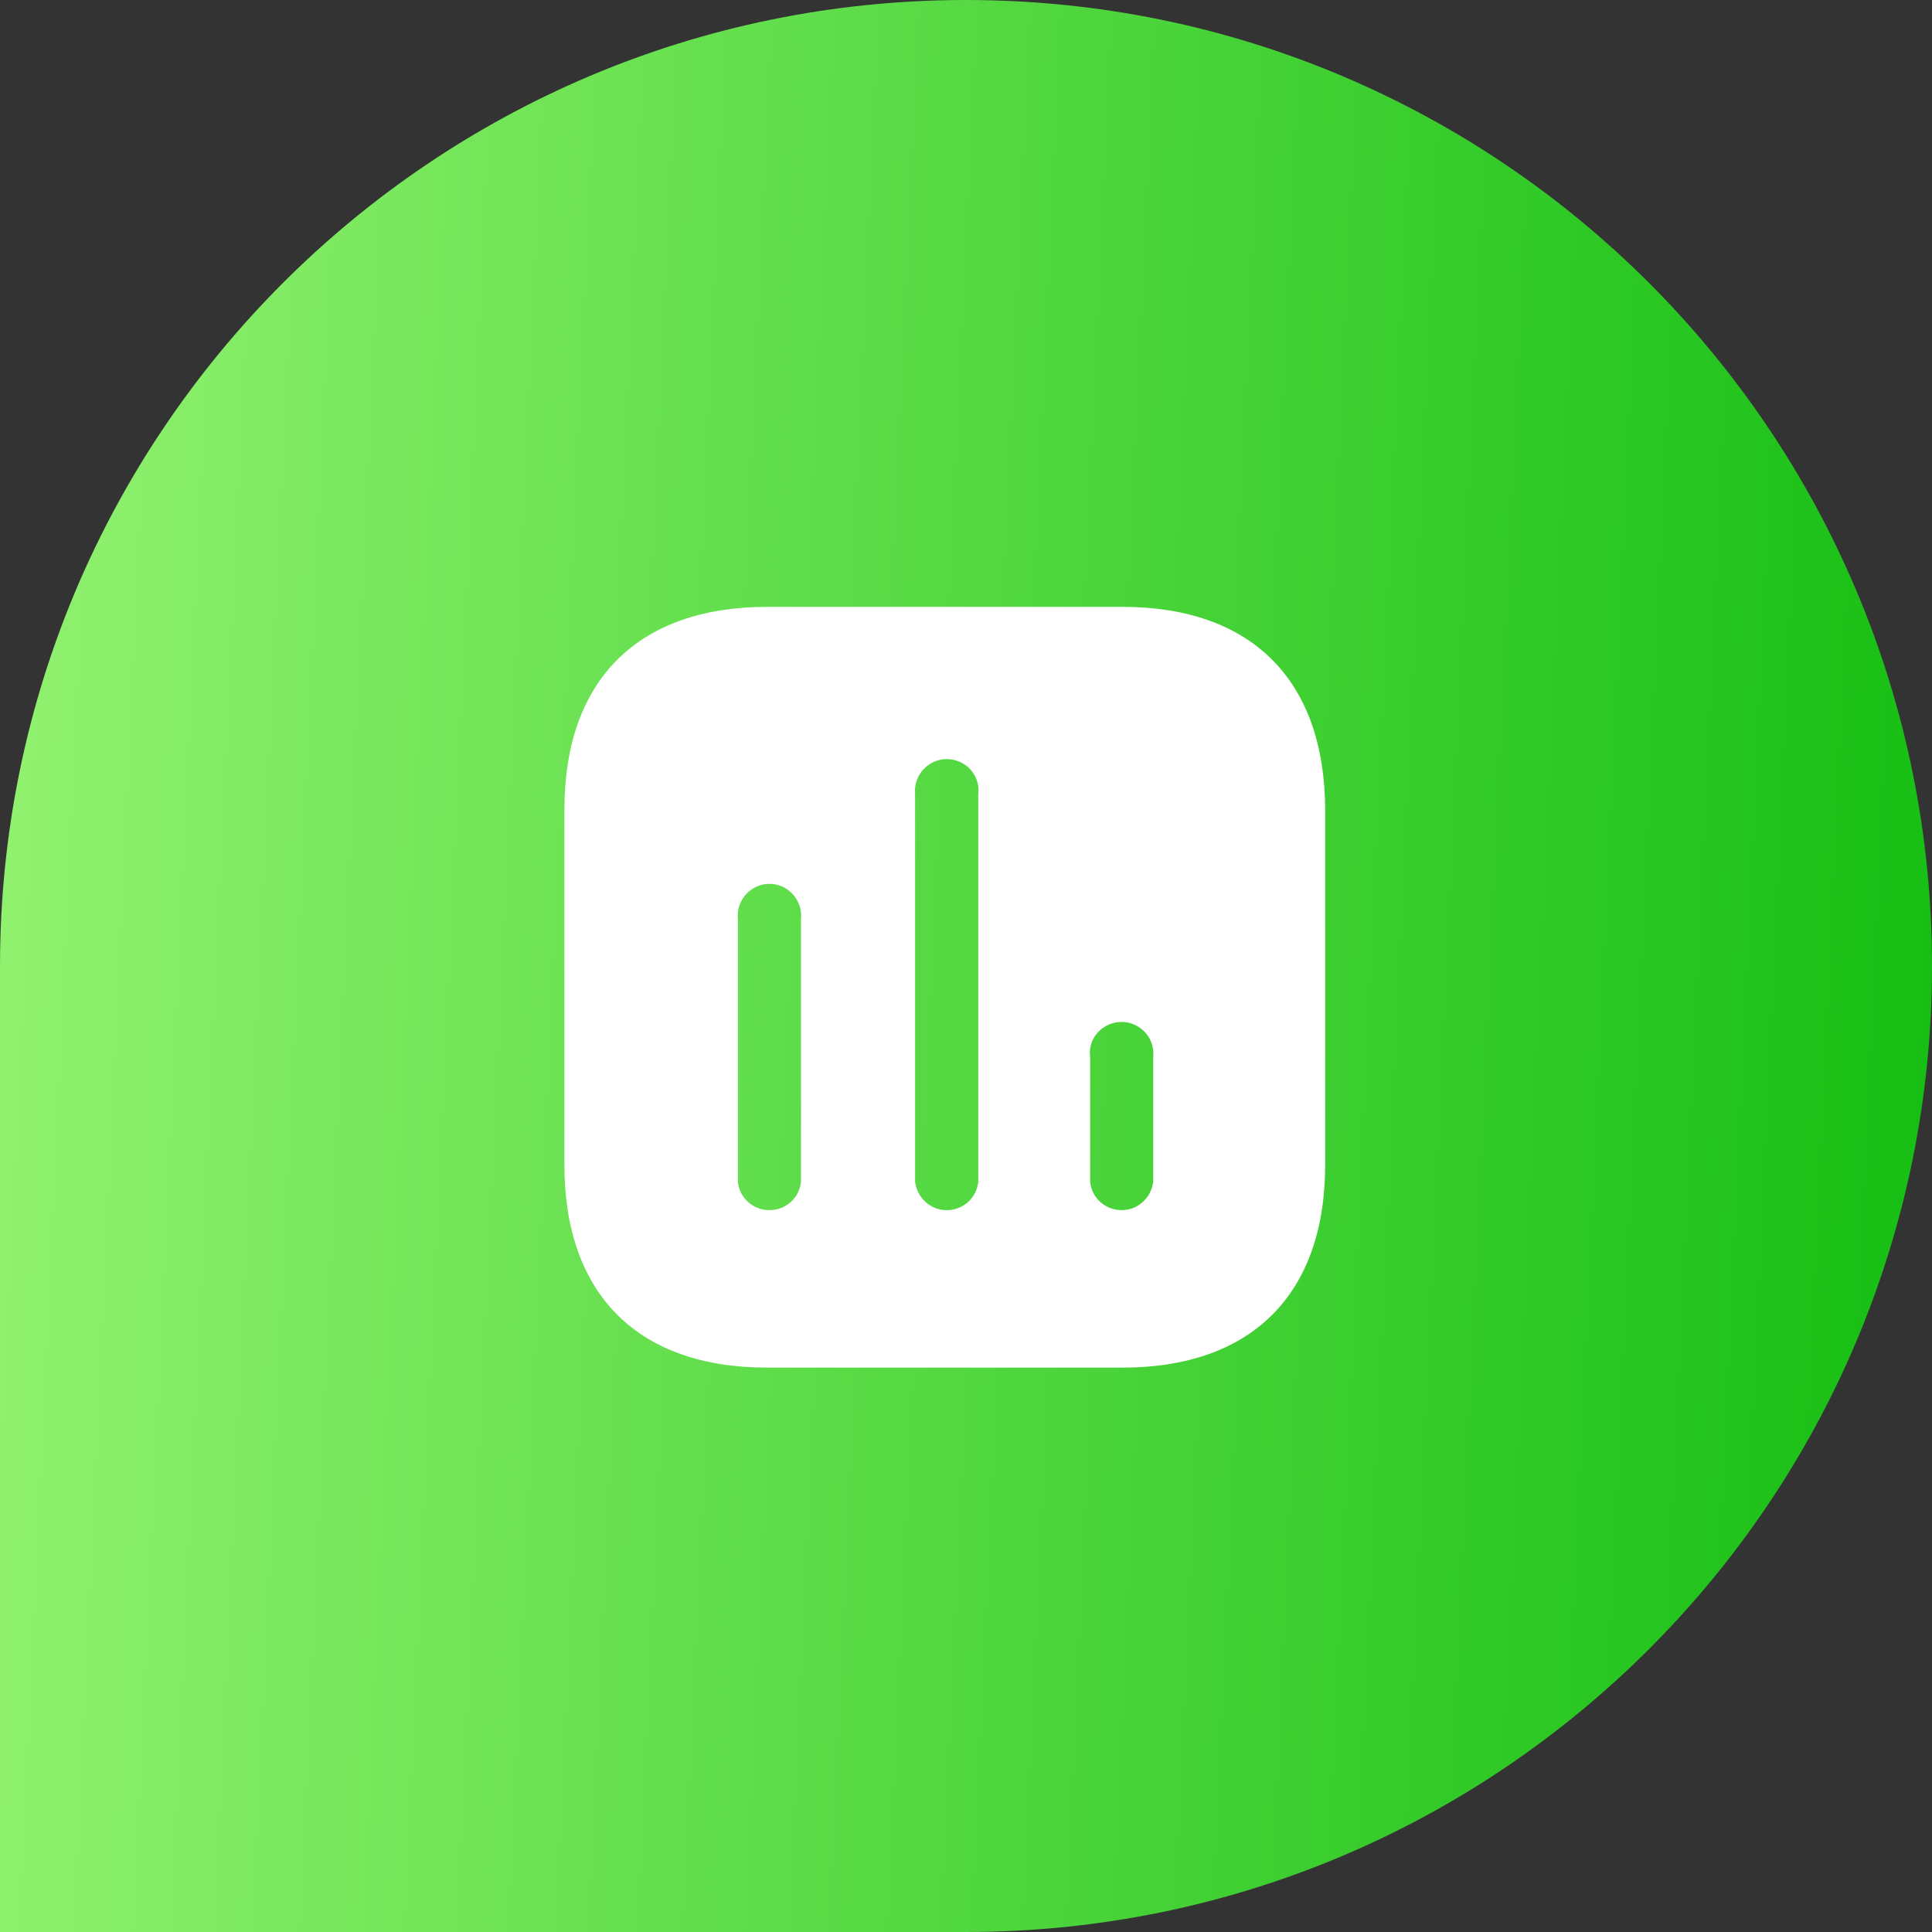 <?xml version="1.0" encoding="UTF-8"?> <svg xmlns="http://www.w3.org/2000/svg" width="91" height="91" viewBox="0 0 91 91" fill="none"><rect x="0" y="0" width="91" height="91" fill="#333333" stroke="none"/> <path d="M0 45.5C0 20.371 20.371 0 45.5 0C70.629 0 91 20.371 91 45.5C91 70.629 70.629 91 45.5 91H0V45.5Z" fill="url(#paint0_linear_383_1716)"></path> <path fill-rule="evenodd" clip-rule="evenodd" d="M36.134 28.584H52.866C58.959 28.584 62.4 32.04 62.417 38.134V54.868C62.417 60.959 58.959 64.417 52.866 64.417H36.134C30.04 64.417 26.584 60.959 26.584 54.868V38.134C26.584 32.04 30.04 28.584 36.134 28.584ZM44.589 57.001C45.361 57.001 46.005 56.427 46.076 55.657V37.4C46.148 36.844 45.881 36.287 45.397 35.984C44.894 35.68 44.285 35.68 43.803 35.984C43.317 36.287 43.05 36.844 43.102 37.4V55.657C43.194 56.427 43.837 57.001 44.589 57.001ZM52.833 56.999C53.585 56.999 54.228 56.426 54.32 55.655V49.779C54.372 49.203 54.105 48.668 53.619 48.363C53.137 48.059 52.528 48.059 52.026 48.363C51.541 48.668 51.274 49.203 51.346 49.779V55.655C51.417 56.426 52.06 56.999 52.833 56.999ZM37.727 55.655C37.656 56.425 37.013 56.999 36.24 56.999C35.47 56.999 34.825 56.425 34.755 55.655V43.275C34.701 42.718 34.968 42.164 35.454 41.859C35.936 41.555 36.547 41.555 37.03 41.859C37.512 42.164 37.783 42.718 37.727 43.275V55.655Z" fill="white"></path> <defs> <linearGradient id="paint0_linear_383_1716" x1="-6.38049e-07" y1="13.336" x2="92.251" y2="17.646" gradientUnits="userSpaceOnUse"> <stop stop-color="#92F270"></stop> <stop offset="1" stop-color="#17BF14"></stop> </linearGradient> </defs> </svg> 